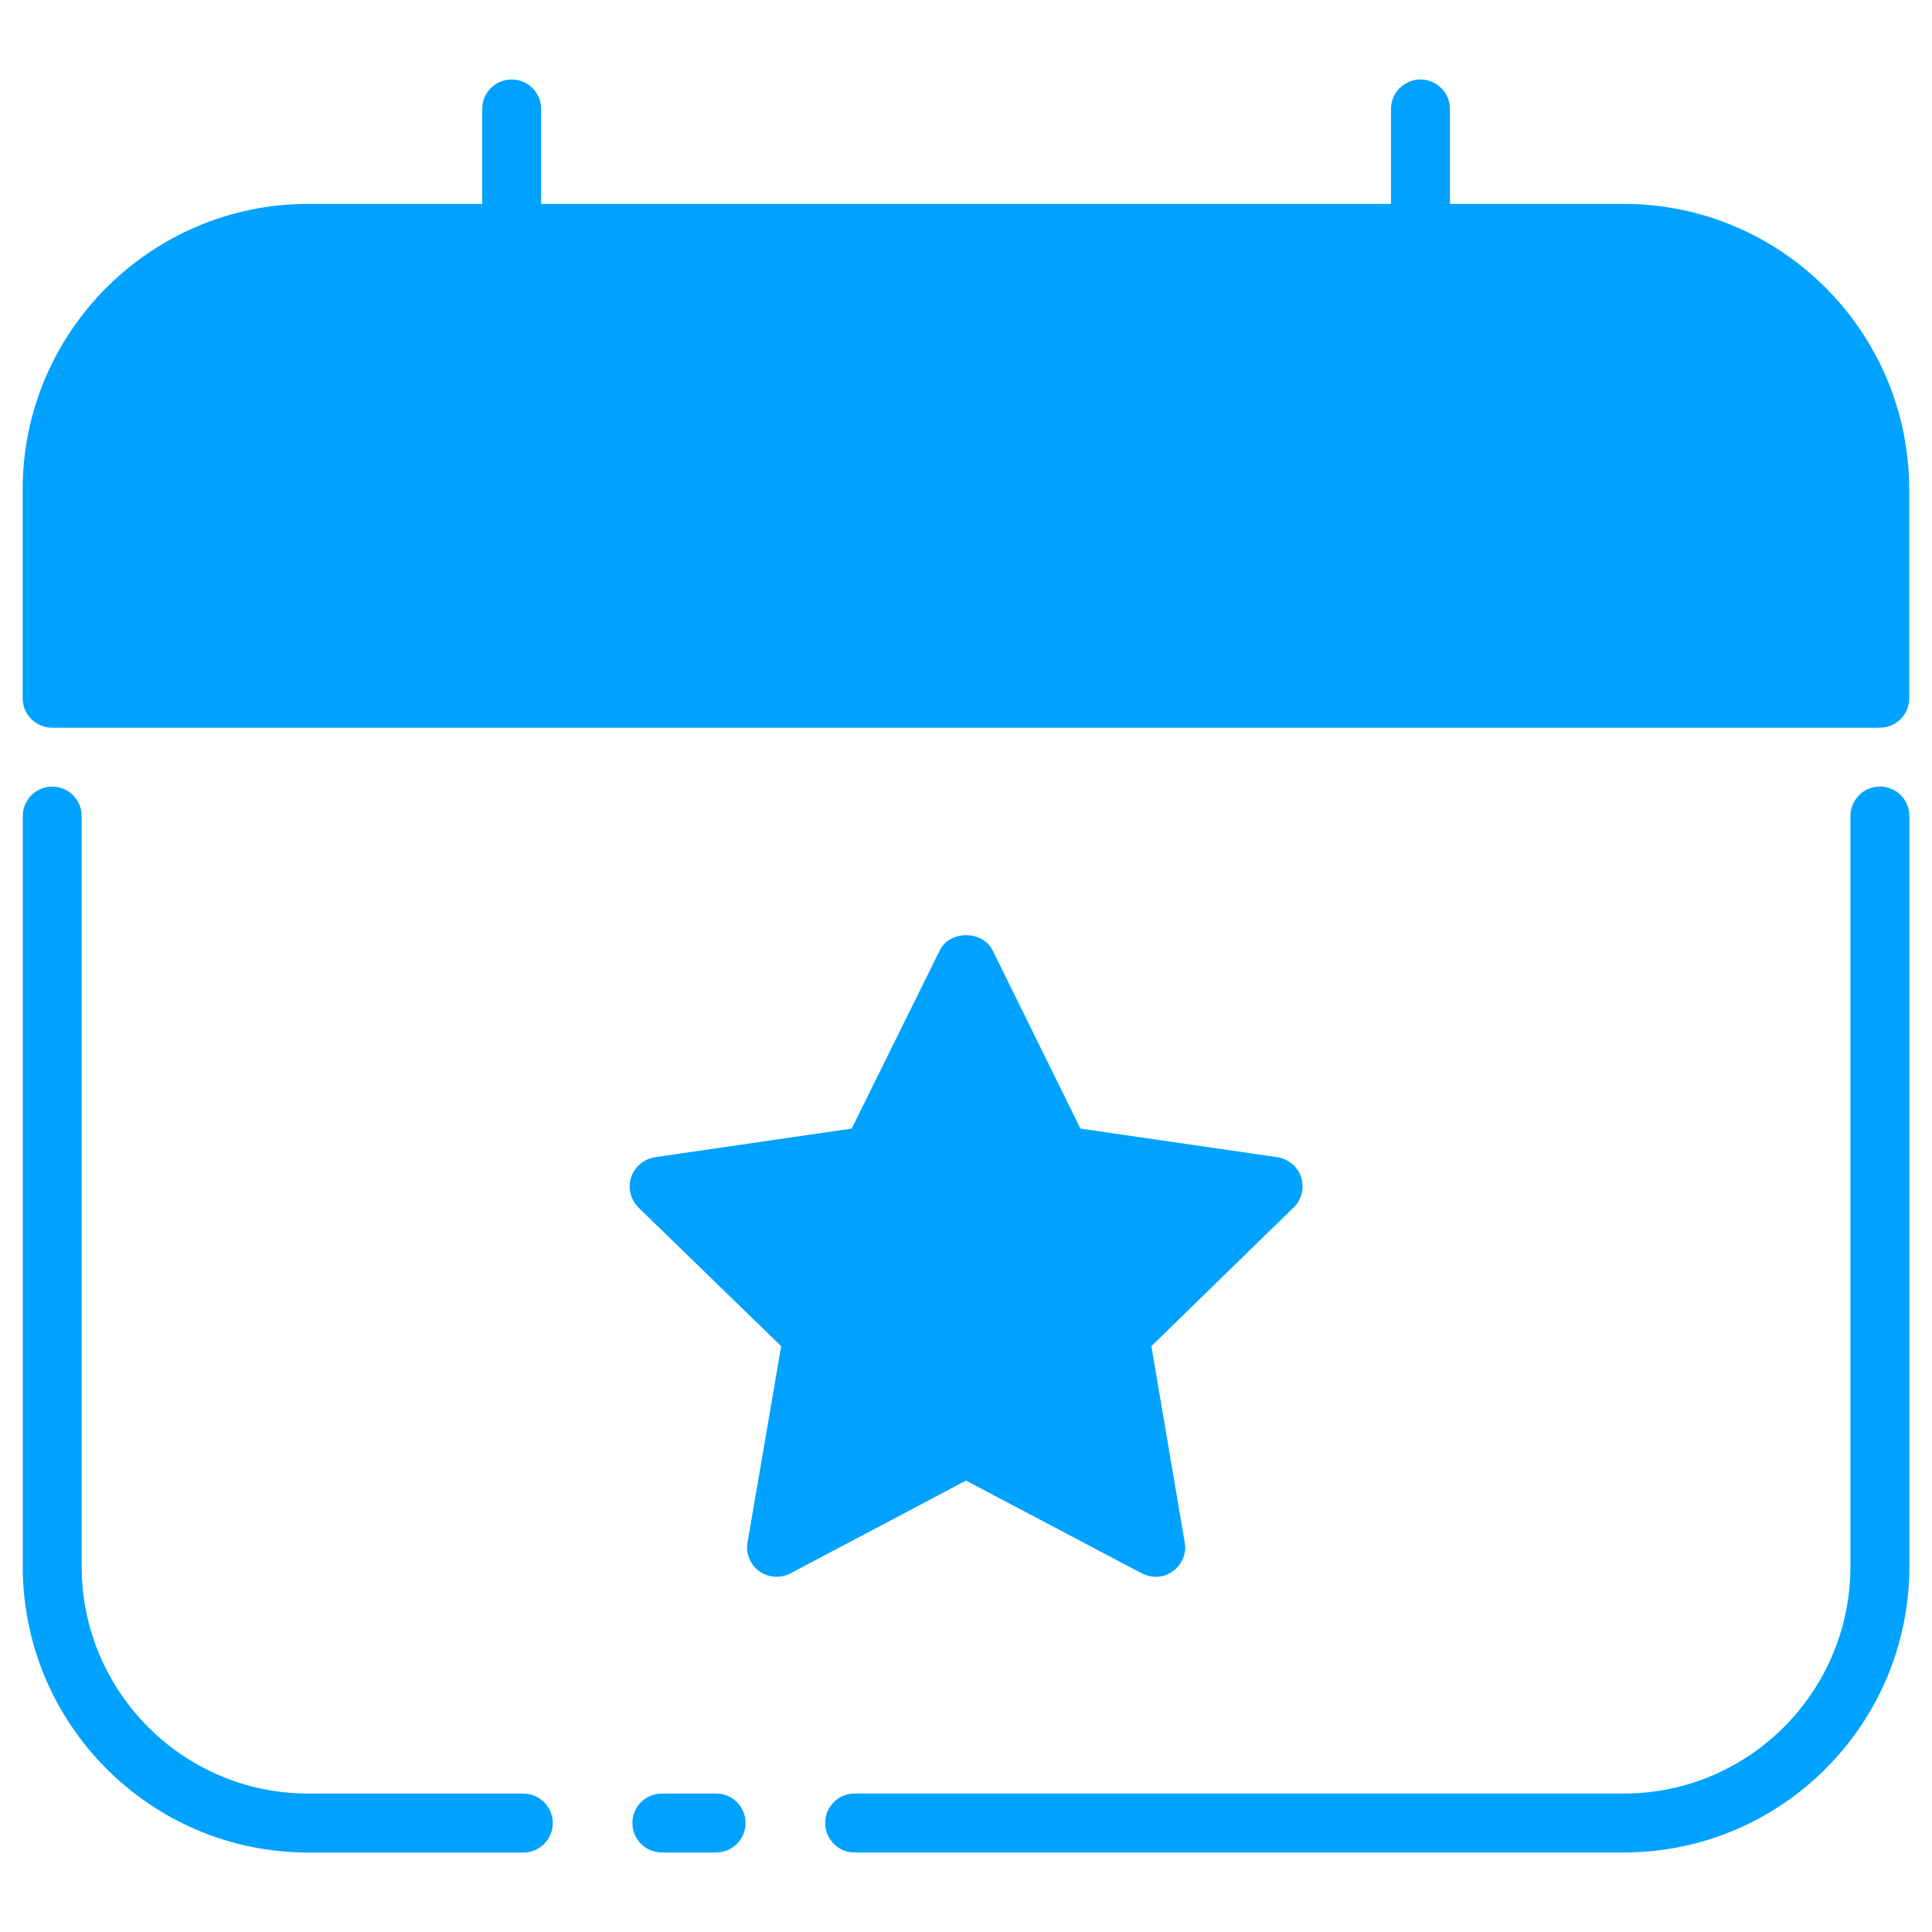 <?xml version="1.0" encoding="UTF-8"?>
<svg id="Layer_1" xmlns="http://www.w3.org/2000/svg" version="1.1" viewBox="0 0 512 512">
  <!-- Generator: Adobe Illustrator 29.6.0, SVG Export Plug-In . SVG Version: 2.1.1 Build 207)  -->
  <defs>
    <style>
      .st0 {
        fill: #00a2ff;
      }
    </style>
  </defs>
  <g id="_x32_6_Star">
    <g>
      <path class="st0" d="M342.78,320.03l-37.65,36.72,8.83,52.03c.55,2.89-.7,5.86-3.12,7.58-2.34,1.8-5.55,1.95-8.2.62l-46.64-24.61-46.56,24.61c-2.66,1.33-5.78,1.17-8.28-.62-2.34-1.72-3.59-4.69-3.05-7.66l8.91-51.95-37.81-36.72c-2.11-2.11-2.89-5.16-1.95-8.05.94-2.81,3.36-4.84,6.33-5.31l52.11-7.58,23.36-47.26c2.58-5.31,11.33-5.31,13.98,0l23.28,47.26,52.18,7.58c2.97.47,5.39,2.5,6.33,5.31.86,2.89.16,5.94-2.03,8.05Z"/>
      <path class="st0" d="M189.77,475.31h-14.37c-4.31,0-7.81,3.49-7.81,7.81s3.5,7.81,7.81,7.81h14.37c4.31,0,7.81-3.49,7.81-7.81s-3.5-7.81-7.81-7.81Z"/>
      <path class="st0" d="M138.68,475.31h-57.03c-33.08,0-60-26.98-60-60.15v-198.89c0-4.32-3.5-7.81-7.81-7.81s-7.81,3.49-7.81,7.81v198.89c0,41.78,33.92,75.78,75.62,75.78h57.03c4.31,0,7.81-3.49,7.81-7.81s-3.5-7.81-7.81-7.81Z"/>
      <path class="st0" d="M498.19,208.45c-4.31,0-7.81,3.49-7.81,7.81v198.89c0,33.17-26.92,60.15-59.99,60.15h-203.9c-4.31,0-7.81,3.49-7.81,7.81s3.5,7.81,7.81,7.81h203.9c41.7,0,75.62-33.99,75.62-75.78v-198.89c0-4.32-3.5-7.81-7.81-7.81h0Z"/>
      <path class="st0" d="M505.97,129.73v55.31c0,4.3-3.44,7.81-7.81,7.81H13.81c-4.3,0-7.81-3.52-7.81-7.81v-55.31c0-41.72,33.98-75.7,75.7-75.7h46.09v-25.15c0-4.3,3.44-7.81,7.81-7.81s7.81,3.51,7.81,7.81v25.15h225.22v-25.16c0-4.3,3.52-7.81,7.81-7.81s7.81,3.51,7.81,7.81v25.16h46.01c41.8,0,75.7,33.98,75.7,75.7h0Z"/>
    </g>
  </g>
</svg>